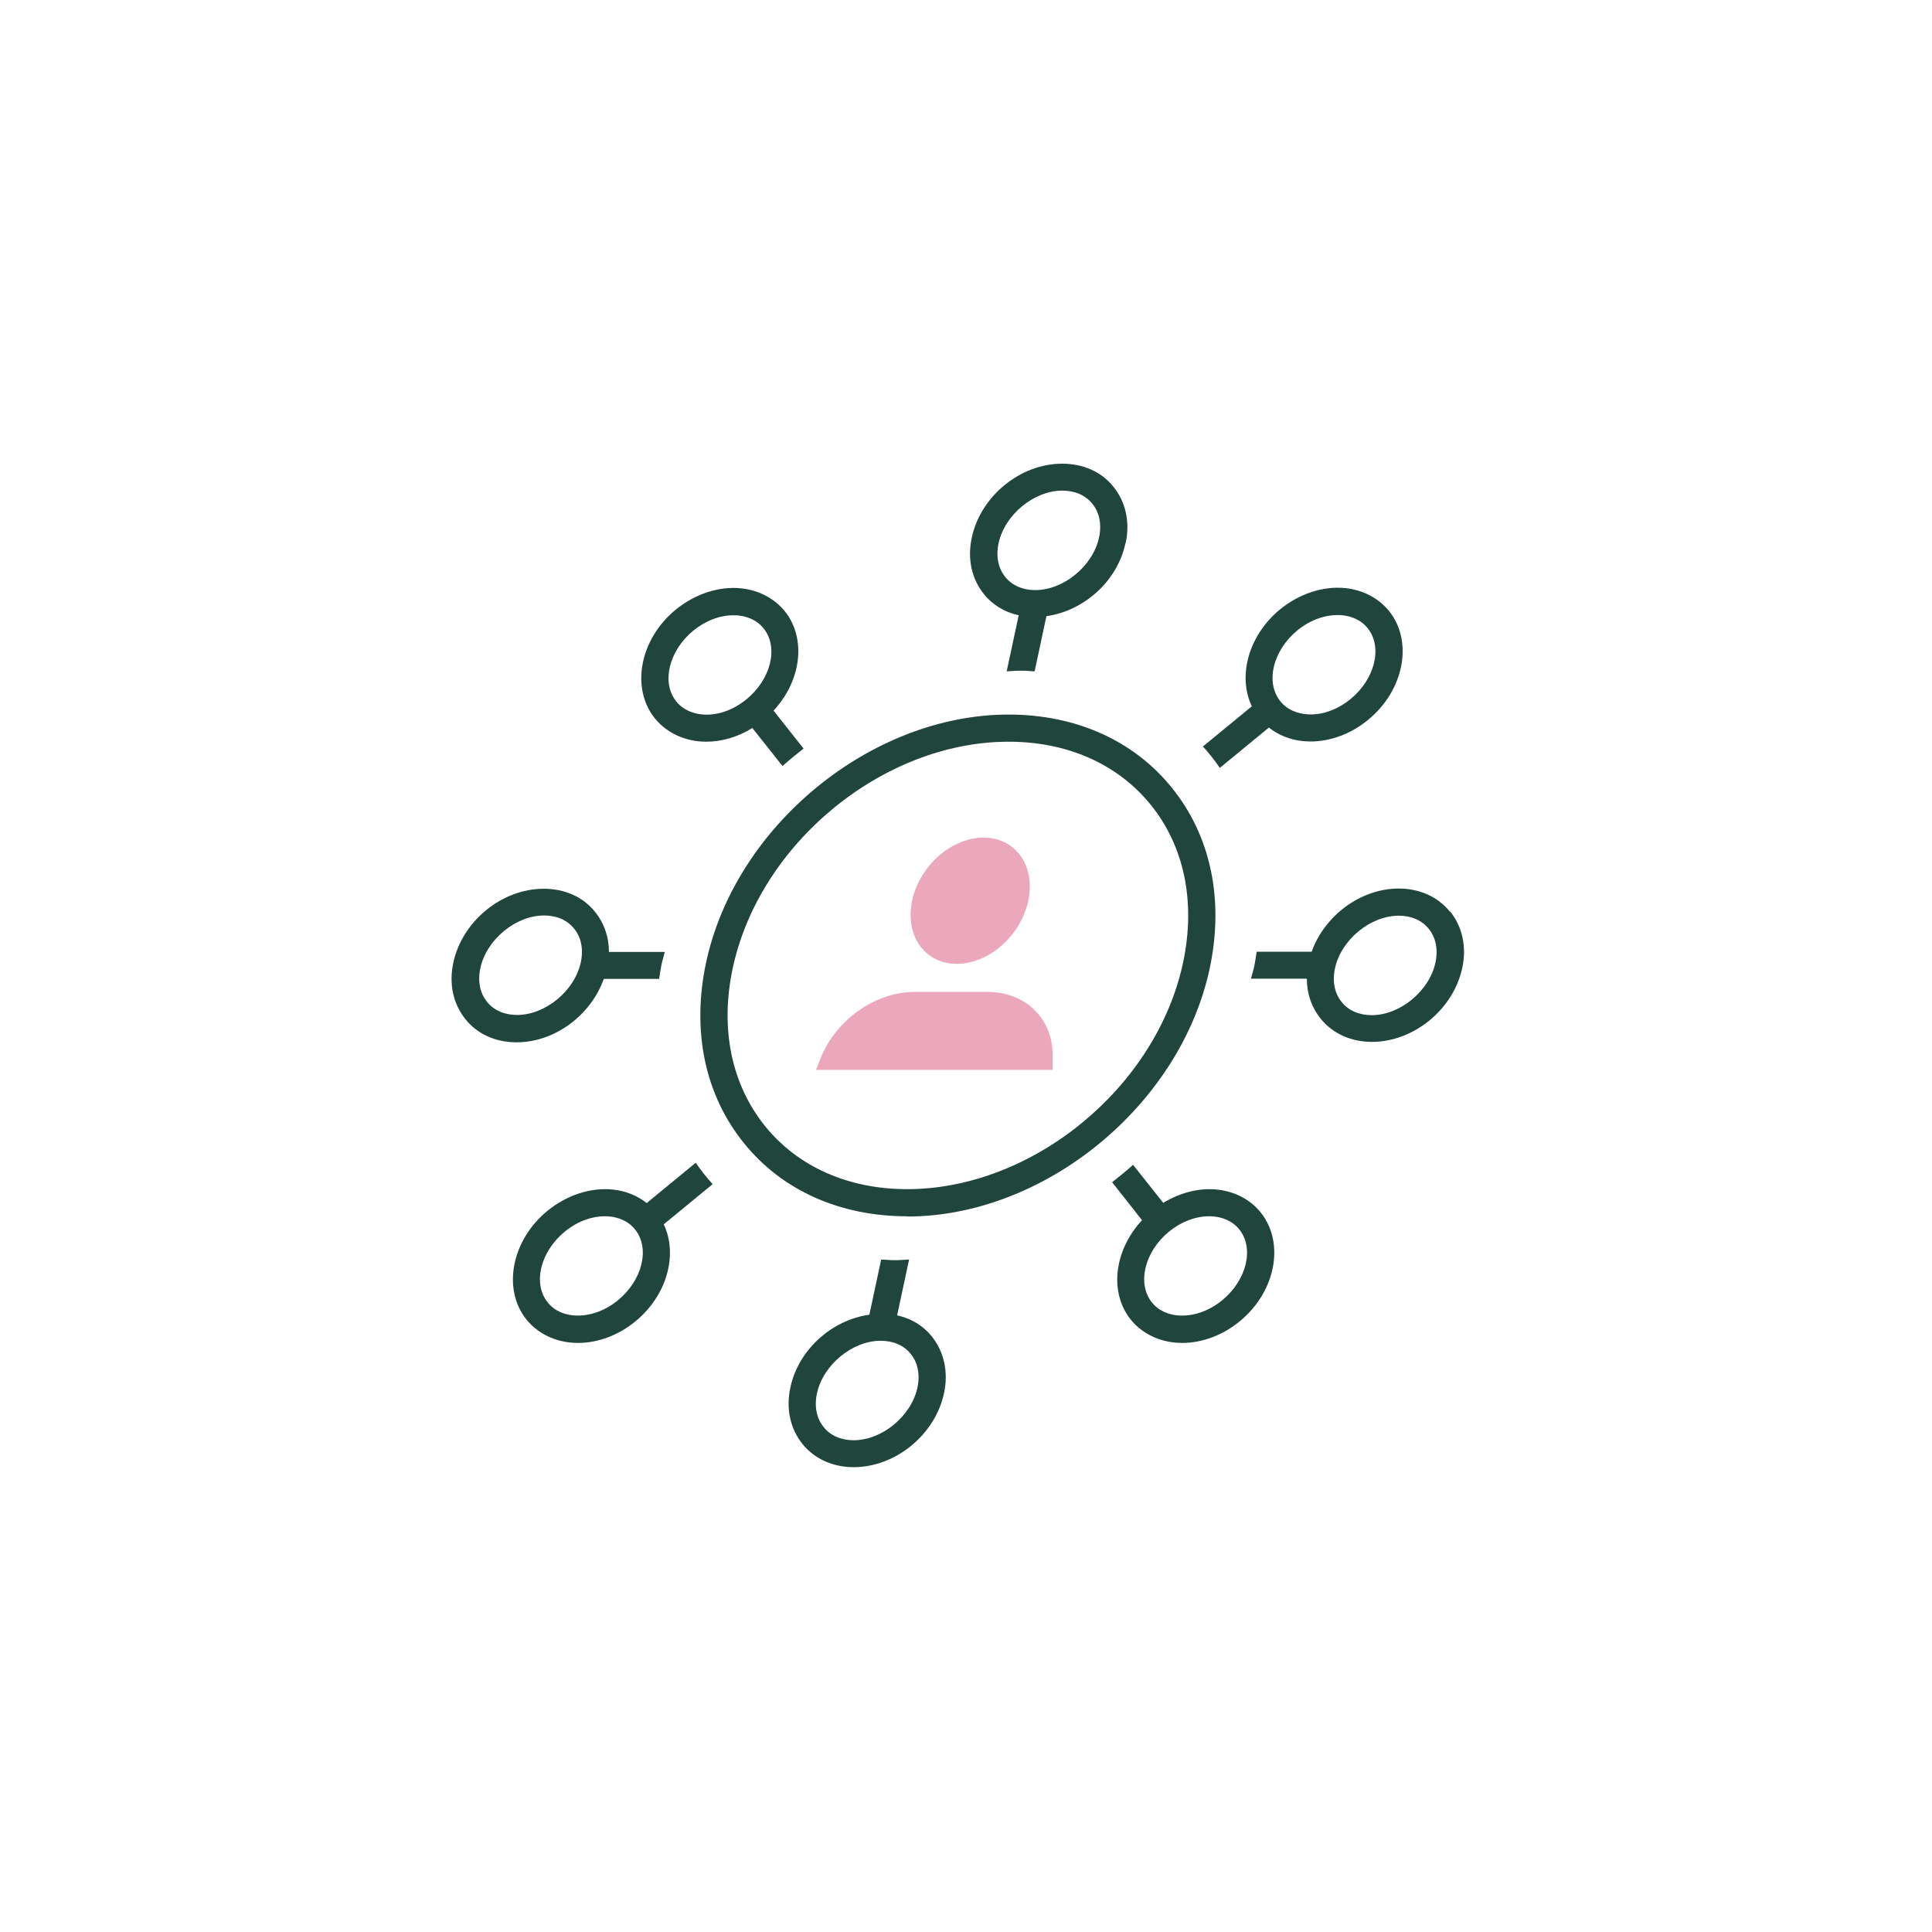 <svg width="150" height="150" viewBox="0 0 150 150" fill="none" xmlns="http://www.w3.org/2000/svg">
<path d="M78.661 72.451C80.432 70.129 80.375 67.119 78.534 65.728C76.692 64.337 73.763 65.092 71.992 67.414C70.22 69.736 70.277 72.746 72.119 74.137C73.96 75.528 76.889 74.773 78.661 72.451Z" fill="#EBA7BC"/>
<path d="M76.641 77.01H71.014C67.997 77.01 64.947 79.135 63.743 82.087L63.353 83.065H81.726V82.087C81.811 79.135 79.658 77.01 76.641 77.01Z" fill="#EBA7BC"/>
<path d="M70.43 94.433C65.227 94.433 60.735 92.427 57.786 88.784C54.735 85.04 53.684 80.049 54.82 74.737C57.091 64.112 67.633 55.478 78.311 55.478C83.514 55.478 88.005 57.485 90.954 61.127C94.005 64.871 95.056 69.863 93.92 75.192C91.649 85.816 81.107 94.45 70.43 94.45V94.433ZM78.311 57.586C68.565 57.586 58.956 65.478 56.888 75.175C55.888 79.863 56.786 84.214 59.43 87.469C61.989 90.605 65.888 92.326 70.43 92.326C80.175 92.326 89.785 84.433 91.853 74.737C92.853 70.048 91.954 65.68 89.31 62.443C86.751 59.306 82.853 57.586 78.311 57.586Z" fill="#1F453D"/>
<path d="M87.395 42.172C87.751 40.52 87.395 38.968 86.446 37.788C85.514 36.624 84.091 36 82.463 36C79.209 36 76.125 38.53 75.447 41.751C75.091 43.403 75.447 44.955 76.396 46.135C77.074 46.978 78.023 47.535 79.091 47.771L78.159 52.122C78.531 52.105 78.887 52.071 79.26 52.071C79.633 52.071 79.972 52.105 80.328 52.122L81.243 47.839C84.158 47.434 86.768 45.106 87.379 42.172H87.395ZM85.328 41.734C84.853 43.943 82.582 45.815 80.379 45.815C79.413 45.815 78.582 45.461 78.057 44.803C77.498 44.128 77.311 43.184 77.531 42.172C78.006 39.963 80.277 38.091 82.48 38.091C83.447 38.091 84.277 38.445 84.802 39.103C85.362 39.778 85.548 40.722 85.328 41.734Z" fill="#1F453D"/>
<path d="M69.65 102.14L70.582 97.789C70.21 97.806 69.854 97.84 69.481 97.84C69.108 97.84 68.769 97.806 68.413 97.789L67.498 102.073C64.583 102.477 61.973 104.805 61.362 107.739C61.007 109.391 61.362 110.943 62.312 112.123C63.244 113.27 64.667 113.911 66.278 113.911C69.532 113.911 72.616 111.381 73.294 108.16C73.65 106.508 73.294 104.956 72.345 103.759C71.667 102.916 70.735 102.359 69.65 102.123V102.14ZM71.227 107.739C70.752 109.948 68.481 111.82 66.278 111.82C65.311 111.82 64.481 111.466 63.956 110.808C63.396 110.134 63.21 109.189 63.43 108.177C63.905 105.968 66.176 104.096 68.379 104.096C69.345 104.096 70.176 104.45 70.701 105.108C71.26 105.783 71.447 106.727 71.227 107.739Z" fill="#1F453D"/>
<path d="M112.564 70.773C111.632 69.627 110.208 68.986 108.598 68.986C105.632 68.986 102.836 71.094 101.836 73.893H97.565C97.514 74.247 97.463 74.585 97.395 74.939C97.327 75.293 97.209 75.647 97.124 75.984H101.463C101.463 77.148 101.836 78.227 102.548 79.104C103.48 80.251 104.903 80.892 106.513 80.892C109.768 80.892 112.852 78.362 113.53 75.141C113.886 73.489 113.53 71.937 112.581 70.757L112.564 70.773ZM111.446 74.737C110.971 76.946 108.7 78.817 106.497 78.817C105.53 78.817 104.7 78.463 104.175 77.806C103.615 77.131 103.429 76.187 103.649 75.175C104.124 72.966 106.395 71.094 108.598 71.094C109.564 71.094 110.395 71.448 110.92 72.106C111.479 72.78 111.666 73.725 111.446 74.737Z" fill="#1F453D"/>
<path d="M46.905 76.001H51.176C51.227 75.647 51.278 75.31 51.346 74.956C51.414 74.602 51.532 74.247 51.617 73.91H47.278C47.278 72.746 46.905 71.667 46.194 70.79C45.261 69.627 43.838 69.003 42.211 69.003C38.957 69.003 35.872 71.532 35.194 74.753C34.838 76.406 35.194 77.957 36.143 79.138C37.075 80.302 38.499 80.925 40.109 80.925C43.075 80.925 45.872 78.818 46.871 76.018L46.905 76.001ZM37.296 75.158C37.77 72.949 40.041 71.077 42.245 71.077C43.211 71.077 44.041 71.431 44.566 72.089C45.126 72.763 45.312 73.708 45.092 74.72C44.617 76.929 42.346 78.801 40.143 78.801C39.177 78.801 38.346 78.447 37.821 77.789C37.262 77.114 37.075 76.17 37.296 75.158Z" fill="#1F453D"/>
<path d="M94.514 92.359C93.107 92.207 91.632 92.595 90.311 93.388L87.972 90.437C87.446 90.909 86.904 91.347 86.344 91.786L88.666 94.737C86.531 97.031 86.09 100.285 87.768 102.427C88.582 103.439 89.785 104.08 91.158 104.231C91.361 104.248 91.582 104.265 91.785 104.265C93.327 104.265 94.937 103.675 96.259 102.579C99.039 100.302 99.768 96.525 97.903 94.164C97.107 93.152 95.903 92.511 94.514 92.359ZM94.903 100.943C93.836 101.82 92.565 102.241 91.378 102.123C90.802 102.056 90.005 101.837 89.429 101.112C88.26 99.644 88.87 97.182 90.751 95.631C91.7 94.855 92.802 94.433 93.87 94.433C94.005 94.433 94.141 94.433 94.276 94.45C94.853 94.518 95.649 94.737 96.225 95.462C97.395 96.929 96.785 99.391 94.903 100.943Z" fill="#1F453D"/>
<path d="M62.396 58.125L60.057 55.174C62.193 52.881 62.634 49.626 60.956 47.484C60.142 46.472 58.939 45.831 57.566 45.68C55.837 45.494 53.973 46.101 52.465 47.332C49.685 49.609 48.956 53.387 50.821 55.748C51.634 56.759 52.837 57.4 54.21 57.552C54.413 57.569 54.634 57.586 54.837 57.586C56.058 57.586 57.295 57.215 58.413 56.523L60.752 59.474C61.278 59.002 61.82 58.564 62.379 58.125H62.396ZM54.447 55.461C53.871 55.393 53.075 55.174 52.498 54.449C51.329 52.982 51.939 50.52 53.82 48.968C54.77 48.193 55.871 47.771 56.939 47.771C57.075 47.771 57.21 47.771 57.346 47.788C57.922 47.855 58.718 48.074 59.295 48.8C60.464 50.267 59.854 52.729 57.973 54.28C56.905 55.157 55.634 55.596 54.447 55.461Z" fill="#1F453D"/>
<path d="M54.024 90.268L50.211 93.405C49.482 92.831 48.583 92.46 47.6 92.359C45.872 92.174 44.007 92.781 42.499 94.012C39.719 96.288 38.991 100.066 40.855 102.427C41.668 103.439 42.872 104.079 44.245 104.231C44.448 104.248 44.668 104.265 44.872 104.265C46.414 104.265 48.024 103.675 49.346 102.579C51.787 100.572 52.651 97.401 51.532 95.057L55.329 91.937C54.854 91.415 54.414 90.858 54.024 90.285V90.268ZM47.99 100.943C46.922 101.82 45.651 102.241 44.465 102.123C43.889 102.056 43.092 101.837 42.516 101.111C41.346 99.644 41.957 97.182 43.838 95.631C44.906 94.754 46.177 94.332 47.363 94.45C47.939 94.518 48.736 94.737 49.312 95.462C50.482 96.929 49.871 99.391 47.99 100.943Z" fill="#1F453D"/>
<path d="M94.7 59.626L98.514 56.489C99.243 57.063 100.141 57.434 101.124 57.535C101.327 57.552 101.548 57.569 101.751 57.569C103.293 57.569 104.903 56.979 106.225 55.882C109.005 53.606 109.734 49.828 107.869 47.467C107.056 46.456 105.853 45.815 104.48 45.663C102.751 45.477 100.887 46.084 99.378 47.316C96.938 49.322 96.073 52.493 97.192 54.837L93.395 57.957C93.87 58.479 94.311 59.036 94.7 59.609V59.626ZM100.717 48.951C101.785 48.074 103.073 47.653 104.242 47.771C104.819 47.838 105.615 48.058 106.192 48.783C107.361 50.25 106.751 52.712 104.87 54.264C103.802 55.14 102.531 55.579 101.344 55.444C100.768 55.377 99.971 55.157 99.395 54.432C98.226 52.965 98.836 50.503 100.717 48.951Z" fill="#1F453D"/>
</svg>
